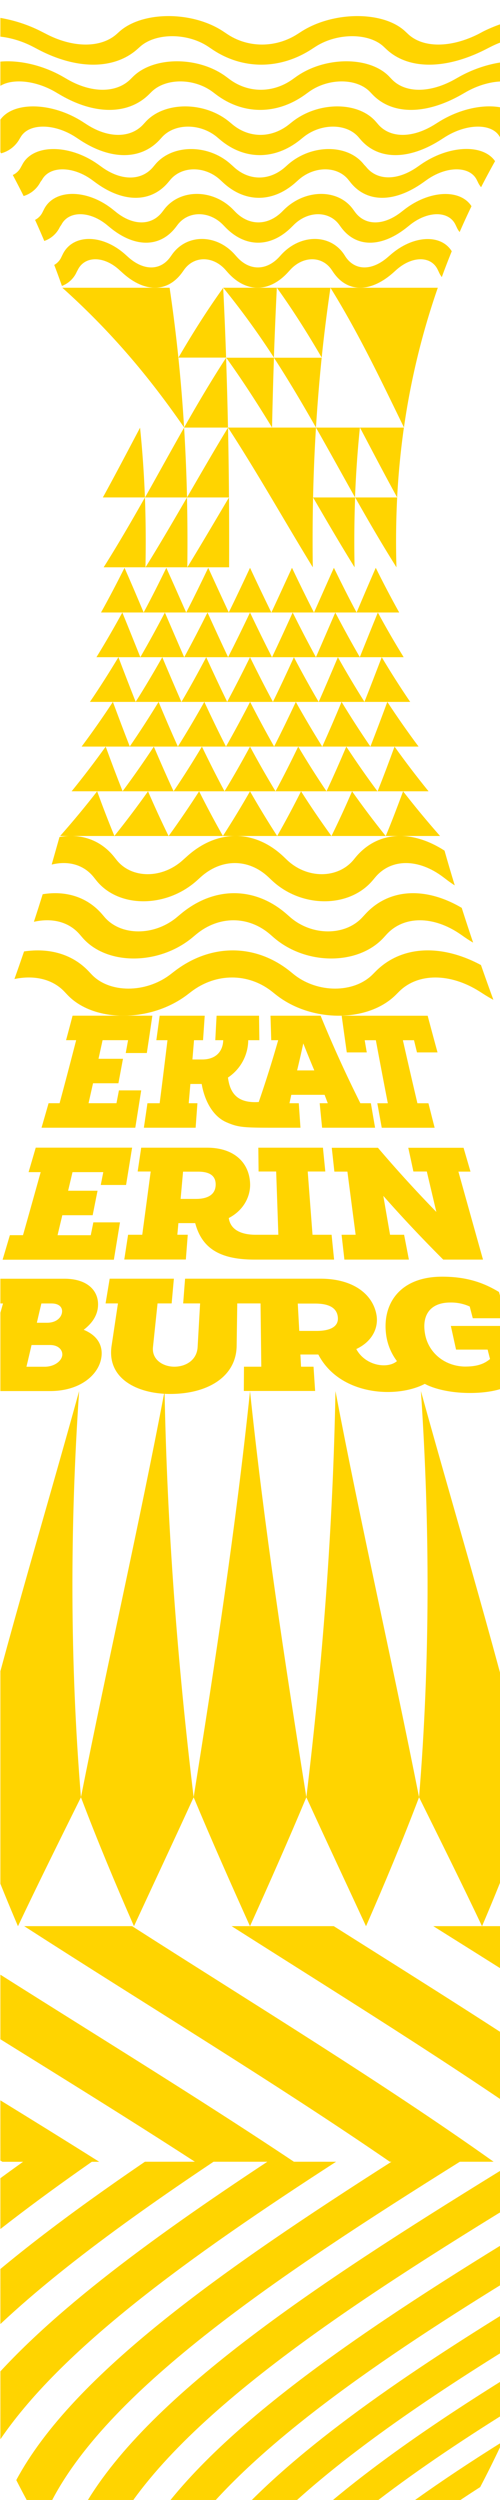 <svg viewBox="0 0 383.97 1919.38" xmlns="http://www.w3.org/2000/svg" xmlns:xlink="http://www.w3.org/1999/xlink"><clipPath id="a"><path d="m.31 0h383.66v1919.38h-383.66z"/></clipPath><g clip-path="url(#a)" fill="#ffd400"><g fill-rule="evenodd"><path d="m413.22 1478.82h-80.47c43.53 27.31 87 54.61 128.76 81.91q1.15-25.51 1-51-24.51-15.45-49.29-30.91z"/><path d="m256.31 1478.82h-78.44c94.44 60.08 192.05 120.18 273.79 180.18q3.94-24.93 6.38-49.86c-63.29-43.41-132.89-86.86-201.73-130.32z"/><path d="m258.09 1659.69c-111.18 71.94-212 143.89-259.65 215.83q-8.16-17.51-15.36-35c48.56-60.28 130.92-120.52 222.24-180.84h-41.32c-76.26 51-145.17 101.93-191.71 152.87q-6.46-17.44-12-34.87c40.76-39.31 93.35-78.65 151-118h38.35c-73.72-47.81-152.8-95.62-228.22-143.43q0-18.7.67-37.43h20c92.86 60.29 193.36 120.58 283.6 180.86z"/><path d="m446.94 1686.06c-129.77 77.77-253 155.54-316 233.32h34.73c60.66-66.15 163.1-132.31 273.77-198.46q4.15-17.43 7.5-34.86z"/><path d="m76.17 1659.72h-5.66c-43.75 30.54-84.14 61.09-118.13 91.63q-4.87-17.5-8.94-35c22.85-18.88 47.83-37.75 74.28-56.63h-15.86c-24.93-15.29-50.19-30.59-75.46-45.89q-2.54-24.52-3.75-49c51.28 31.62 103.35 63.23 153.52 94.89z"/><path d="m421.85 1783.59q5.67-17.43 10.47-34.86c-95 56.88-181.89 113.77-238.94 170.65h34.73c50.33-45.26 118.57-90.53 193.74-135.79z"/><path d="m379 1659.68h-25.85c-138.31 86.57-267.71 173.13-313.06 259.7h-19.59q-4.12-7.64-8-15.28c43.5-81.42 160.5-162.94 288.12-244.42h-1.27c-87.6-60.28-187.3-120.57-280.77-180.86h82.86c94.12 60.29 192.94 120.58 277.6 180.86z"/><path d="m412.31 1811.27c-59.36 36-113.44 72.07-156.62 108.11h34.86c31.89-24.42 68.51-48.83 108.06-73.25q7.29-17.43 13.7-34.86z"/><path d="m67.51 1919.38h34.86c62.43-86.57 202.11-173.13 345.63-259.7h-52.56c-140.81 86.57-274.95 173.13-327.93 259.7z"/><path d="m368.77 1909.46q9.12-17.46 17.23-34.86c-23.83 14.92-46.39 29.85-67.27 44.78h34.86q7.49-5 15.19-9.92z"/><path d="m60.77 1068c-28.71 104-60.56 207.91-85.15 311.86 11.22 33 24.1 66 38.18 99 15.63-33 32-66 48.36-99-8.5-104-8.46-207.96-1.39-311.86z"/><path d="m126.38 1068c-19.77 104-43.64 207.91-64.22 311.86 12.51 33 26.27 66 40.73 99 15.24-33 30.76-66 45.82-99-12.52-104-20.4-208-22.33-311.86z"/><path d="m192 1068c-10.83 104-26.74 207.91-43.29 311.86 13.78 33 28.42 66 43.27 99 14.86-33 29.5-66 43.28-99-16.55-104-32.44-208-43.26-311.86z"/><path d="m257.61 1068c-1.88 104-9.82 207.91-22.35 311.86 15.06 33 30.58 66 45.82 99 14.46-33 28.22-66 40.73-99-20.57-104-44.44-208-64.2-311.86z"/><path d="m323.23 1068c7 104 7.08 207.91-1.42 311.86 16.33 33 32.73 66 48.36 99 14.08-33 27-66 38.18-99-24.59-104-56.42-208-85.12-311.86z"/></g><path d="m103.89 865.82h-72q2.72-9.39 5.42-18.82h8.45q6.51-24.19 12.72-48.4h-7.75q2.55-9.4 5-18.8h61.27q-2.08 14.33-4.25 28.67h-16.19q.9-4.94 1.79-9.87h-19.57q-1.55 7.14-3.13 14.29h18.79q-1.74 9.4-3.51 18.8h-19.49q-1.72 7.65-3.44 15.31h21.44l1.89-9.85h17.11q-2.26 14.34-4.54 28.67zm46.34 0h-39.74q1.38-9.39 2.74-18.8h9.38q3.08-24.19 6-48.4h-8.55q1.29-9.4 2.56-18.8h34.59q-.63 9.39-1.29 18.8h-6.92l-1.23 14.8h7.56c9.71 0 15.77-5.45 16.1-14.8h-6.1q.48-9.4 1-18.8h32.6q.12 9.39.25 18.8h-8.55a34.87 34.87 0 0 1 -15.56 28.67c1.68 13.35 8.48 19.73 23.62 18.8q8.19-23.75 14.94-47.47h-5.33l-.58-18.8h38.49q13.73 33.6 30.53 67.2h8.07q1.6 9.4 3.23 18.8h-40.68q-.95-9.39-1.86-18.8h6.22c-.82-2.15-1.64-4.31-2.45-6.46h-25.58c-.46 2.15-.92 4.31-1.39 6.46h7.14q.65 9.4 1.3 18.8h-16c-27.72 0-31.37 0-41.34-4.42-9.5-4.42-16.09-15.31-18.53-29.18h-8.67q-.63 7.39-1.27 14.8h6.68zm77.94-44h13.2q-4.38-10.38-8.46-20.75-2.25 10.39-4.74 20.77zm-85.45 145.18h-47.28l2.92-19h10.88q3.26-24.29 6.48-48.57h-10q1.36-9.15 2.72-18.29h50.48c21.9 0 33 12.5 33.16 28.49 0 9.36-5.1 19.65-16.39 25.52 1.32 9.36 10 12.85 20.78 12.85h17.29l-1.68-48.57h-13.5q-.11-9.15-.2-18.29h49.62q.9 9.14 1.82 18.29h-13.5q1.82 24.29 3.68 48.57h14.64l1.92 19.06h-61.25c-27.82 0-40.52-9.7-45.41-28h-12.9l-.81 8.93h8l-1.47 19zm-4-46.53h11.89c8 0 14.66-2.72 15-10.47.34-8.16-5.87-10.46-13.53-10.46h-11.5q-.93 10.46-1.87 20.9zm-46.57 18h-20.46q-1 4.93-2 9.87h-25.48q1.79-7.65 3.65-15.34h23.3l3.75-18.8h-22.6q1.69-7.15 3.38-14.29h23.62c-.64 3.29-1.28 6.57-1.93 9.86h19.44q2.33-14.32 4.63-28.66h-74q-2.73 9.39-5.5 18.8h9.29q-6.74 24.19-13.57 48.4h-10.08l-5.59 18.83h85.44q2.36-14.34 4.7-28.67zm170.23-158.65q1.94 14.07 3.93 28.18h15.35l-1.59-9.36h8.56q4.49 24.2 9.2 48.4h-8.07q1.69 9.4 3.4 18.8h40.62q-2.4-9.39-4.77-18.8h-8.45q-5.71-24.19-11.17-48.4h8.55c.76 3.12 1.51 6.24 2.27 9.36h15.79q-3.86-14.09-7.58-28.16zm55 119.61h10.38q3.67 15.57 7.33 31.05-23.94-24.63-44.84-49.26h-35.47q1 9.15 2 18.29h10q3.15 24.24 6.33 48.49h-10.8q1.08 9.53 2.17 19.06h49.52q-1.83-9.54-3.68-19.06h-10.78q-2.6-14.93-5.18-29.86 21.56 24.47 46 48.92h30.55q-9.48-33.78-18.88-67.55h9.28q-2.67-9.15-5.33-18.29h-42.45q2 9.1 3.93 18.21zm-239.57 142.91c-1.93 12.85-15.88 25.66-39.37 25.66h-66.29q2.69-9.32 5.4-18.63h11.17q6.72-24.37 13.59-48.63h-10.44q2.84-9.53 5.68-19h51.76c19.86 0 27.69 11.26 25.69 23.31-.94 5.44-4.17 10.89-10.72 15.9 11.34 4.72 14.87 12.89 13.54 21.39zm-49.5-26.79h7.92c6.5 0 10.48-3.49 11.3-7.41s-1.61-7.4-8-7.4h-7.74q-1.79 7.41-3.48 14.81zm19.42 25.6c.84-4.25-2.58-8.51-9.22-8.51h-14.28q-1.92 8.35-3.92 16.68h14c7.41 0 12.61-4.26 13.38-8.17zm298.48-23.15h49.59q4.72 16.08 9.38 32.16c-4 10.89-18.85 19.31-44.28 19.31-15 0-27.52-3.15-34.68-7-21.75 11.4-65.38 9-81.77-22.54h-13.76c.17 3.12.33 6.24.5 9.36h9.58l1.23 18.63h-54.76l.12-18.63h13.3q-.28-24.29-.58-48.58h-17.87q-.24 16.13-.47 32.24c-.11 24.08-22.32 37.27-51 37.26-25.13 0-49-11.65-45-37.26q2.42-16.11 4.84-32.24h-9.5l3.15-19h49.3l-1.71 19h-10.82q-1.77 16.72-3.51 33.44c-1.06 9.69 7.65 15.14 16.4 15.14s17.34-5 17.88-15.14q.94-16.73 1.9-33.44h-13q.72-9.53 1.46-19h103.87c25.88 0 40.82 12.5 43.23 28.5 1.34 9.35-3.29 19.73-15.61 25.52 6.85 12.93 24.12 15.48 31.2 9.27a42.93 42.93 0 0 1 -8.28-20.16c-3.16-23.06 9.85-44.66 43-44.66 19.32 0 32.21 4.85 43.62 11.74q2.91 10.08 5.79 20.16h-25.89c-.78-3-1.57-6-2.35-9a34.52 34.52 0 0 0 -14.95-3.06c-14.9 0-22.14 9.19-19.3 24.41 2.59 14 14.77 24.42 30.45 24.76 8.3 0 14.26-1.45 19.39-5.79-.61-2.41-1.23-4.82-1.84-7.23h-24.24q-2-9.11-4-18.17zm-86.77-6.72c-.82-8.16-8.49-10.46-17.51-10.46h-13.25l1.14 21h13.62c9.33-.06 16.75-2.82 16-10.53z"/><path d="m121.78 538.87c4.76 11.44 9.66 22.88 14.81 34.32h-37q11.78-17.19 22.19-34.32zm-27.66 68.65h39.19c-5.31-11.44-10.31-22.89-15.17-34.33q-11.32 17.18-24.02 34.33zm-6.31 34.32h41.63q-8.39-17.16-15.76-34.32-12.14 17.16-25.87 34.32zm48.78-68.65h36.95c-5.82-11.44-11.33-22.88-16.63-34.32-6.41 11.44-13.15 22.88-20.32 34.32zm-3.28 34.33h39.13c-6.13-11.44-11.88-22.89-17.37-34.33q-10.24 17.17-21.76 34.33zm-3.78 34.32h41.66c-6.49-11.44-12.55-22.88-18.28-34.32q-11 17.16-23.39 34.32zm44-68.65h37c-6.49-11.44-12.61-22.88-18.46-34.32q-8.82 17.13-18.53 34.32zm-1.09 34.33h39.14q-10.37-17.16-19.58-34.33-9.22 17.17-19.58 34.33zm-1.27 34.32h41.67q-11.07-17.16-20.84-34.32-9.78 17.16-20.85 34.32zm39.32-68.65h36.95q-10.71-17.19-20.27-34.32-8 17.16-16.67 34.32zm1.09 34.33h39.15q-11.55-17.16-21.73-34.33c-5.49 11.45-11.26 22.89-17.4 34.33zm1.26 34.32h41.67q-12.42-17.16-23.33-34.32c-5.74 11.48-11.82 22.88-18.33 34.32zm34.6-68.65h37q-11.73-17.19-22.13-34.32-7.11 17.13-14.82 34.32zm3.29 34.33h39.14q-12.72-17.16-23.93-34.33-7.21 17.17-15.2 34.33zm3.78 34.32h41.67q-13.74-17.16-25.82-34.32c-4.92 11.48-10.18 22.88-15.8 34.32z" fill-rule="evenodd"/><path d="m127.72 435.93c5.16 11.44 10.2 22.88 15.25 34.32h-32.66q9.14-17.16 17.41-34.32zm-20 68.64h33.72c-5-11.44-9.9-22.88-14.82-34.32-6 11.44-12.23 22.88-18.87 34.32zm-3.57 34.32h35.16q-7.5-17.16-14.69-34.32c-6.46 11.43-13.24 22.88-20.46 34.32zm38.85-68.64h32.7c-5.31-11.44-10.54-22.88-15.79-34.32-5.45 11.44-11.05 22.88-16.9 34.32zm-1.52 34.32h33.7c-5.41-11.44-10.64-22.88-15.83-34.32q-8.56 17.16-17.86 34.32zm-2.15 34.32h35.15c-5.56-11.44-10.9-22.89-16.13-34.32q-9 17.16-19 34.32zm36.34-68.64h32.7q-8.37-17.16-16.37-34.32c-5.34 11.44-10.71 22.88-16.35 34.32zm-.5 34.32h33.7c-5.87-11.44-11.43-22.88-16.87-34.32-5.44 11.44-11 22.88-16.85 34.32zm-.69 34.32h35.13c-6.17-11.44-11.98-22.89-17.61-34.32q-8.4 17.15-17.56 34.32zm33.91-68.64h32.7c-5.83-11.44-11.42-22.88-16.87-34.32-5.25 11.44-10.48 22.88-15.81 34.32zm.5 34.32h33.71c-6.23-11.44-12.14-22.88-17.84-34.32-5.18 11.44-10.41 22.88-15.85 34.32zm.72 34.32h35.09q-10-17.16-19-34.32-7.75 17.15-16.11 34.32zm31.52-68.64h32.7c-6.09-11.44-11.86-22.88-17.42-34.32-5.14 11.44-10.19 22.88-15.26 34.32zm1.5 34.32h33.72c-6.63-11.44-12.87-22.88-18.87-34.32-4.94 11.44-9.86 22.88-14.87 34.32zm2.15 34.32h35.13q-10.81-17.16-20.43-34.32c-4.83 11.43-9.7 22.88-14.74 34.32zm39.7 34.3h36.95q-12.78-17.19-23.99-34.32c-4.23 11.44-8.53 22.88-13 34.32zm5.47 34.33h39.15q-13.9-17.16-26.12-34.33c-4.14 11.45-8.44 22.89-13 34.33zm6.31 34.32h41.67q-15.09-17.16-28.38-34.32c-4.23 11.48-8.55 22.88-13.31 34.32zm-22.4-171.59h32.7q-9.52-17.16-18-34.32c-5 11.44-9.9 22.88-14.71 34.32zm2.5 34.32h33.64q-10.57-17.16-19.84-34.32c-4.68 11.44-9.26 22.88-13.87 34.32zm3.58 34.32h35.06q-11.64-17.16-21.84-34.32c-4.41 11.43-8.75 22.88-13.3 34.32zm-217.25 34.3h37c-4.47-11.44-8.76-22.88-13-34.32q-11.2 17.13-24 34.32zm-7.69 34.33h39.17c-4.55-11.44-8.85-22.89-13-34.33q-12.26 17.18-26.17 34.33zm-8.83 34.32h41.69c-4.71-11.44-9.09-22.84-13.25-34.32q-13.31 17.16-28.43 34.32zm31.41-171.59h32.74c-4.79-11.44-9.65-22.88-14.7-34.32-5.72 11.44-11.68 22.88-18.05 34.32zm-3.5 34.32h33.7c-4.6-11.44-9.16-22.88-13.83-34.32q-9.35 17.16-19.88 34.32zm-5 34.32h35.13q-6.76-17.16-13.27-34.32c-6.85 11.43-14.11 22.88-21.88 34.32z" fill-rule="evenodd"/><path d="m39.66 663.8c12.8-3.18 24.65.05 32.33 9.68l1.94 2.44c17 21.39 53.71 21.39 77.42 0l2.68-2.44c15.97-14.48 36.85-14.48 52.17 0 .86.81 1.71 1.63 2.58 2.44 22.69 21.39 59.4 21.39 77.41 0 .69-.81 1.37-1.63 2.05-2.44 12.2-14.48 33.14-14.48 52.2 0l3.21 2.44c1.82 1.35 3.69 2.66 5.58 3.85q-4.08-13.35-7.87-26.7c-25.5-16.44-51.36-14.88-68 4.79l-2 2.45c-12.21 14.47-35.58 14.47-50.86 0l-2.56-2.45c-22.42-21.39-51.41-21.39-74.76 0l-2.74 2.45c-15.88 14.47-39.25 14.47-50.86 0-.65-.82-1.3-1.63-1.94-2.45-10.47-13.06-25.5-18.16-41.95-15.25l-6 21.19z" fill-rule="evenodd"/><path d="m280.56 701.79-2.25 2.44c-13.24 14.47-38.74 14.47-55.4 0l-2.79-2.44c-24.46-21.39-55.92-21.39-81.42 0l-2.91 2.44c-17.34 14.47-42.83 14.47-55.4 0l-2.08-2.44c-11.31-13.06-27.59-18.17-45.52-15.25q-3.3 10.59-6.76 21.18c14-3.17 26.84 0 35.17 9.68l2.1 2.45c18.46 21.39 58.52 21.39 84.38 0l2.93-2.45c17.39-14.47 40.15-14.47 56.85 0l2.81 2.45c24.74 21.39 64.8 21.39 84.38 0 .74-.82 1.49-1.63 2.22-2.45 13.27-14.47 36-14.47 56.86 0 1.16.82 2.33 1.63 3.51 2.45 2 1.35 4 2.65 6.1 3.85q-4.51-13.35-8.77-26.7c-27.93-16.45-56-14.88-74 4.79z" fill-rule="evenodd"/><path d="m288.56 745.72-2.42 2.44c-14.45 14.47-42.24 14.47-60.41 0l-3-2.44c-26.68-21.4-61-21.39-88.78 0l-3.17 2.44c-18.9 14.47-46.69 14.47-60.4 0l-2.3-2.44c-12.34-13.07-30-18.17-49.61-15.25q-3.61 10.59-7.38 21.18c15.22-3.18 29.25.05 38.35 9.68l2.3 2.44c20.19 21.4 63.82 21.39 92 0l3.19-2.44c19-14.47 43.77-14.47 62 0 1 .81 2 1.63 3.06 2.44 27 21.4 70.59 21.39 92 0l2.44-2.44c14.47-14.47 39.29-14.47 62 0l3.82 2.44c2.17 1.36 4.38 2.66 6.64 3.86q-4.87-13.35-9.53-26.7c-30.6-16.45-61.16-14.93-80.8 4.79z" fill-rule="evenodd"/><path d="m32.25 138.08c5.82-10.76 23.52-10.76 38.31 0l2.44 1.79c21.49 16 42.94 16 56.26 0l1.5-1.79c9-10.76 26.66-10.76 38.31 0l1.94 1.79c17 16 38.48 16 56.26 0l2-1.79c12.11-10.76 29.81-10.76 38.31 0 .48.6 1 1.2 1.43 1.79 12.56 16 34 16 56.26 0l2.52-1.79c15.25-10.76 32.95-10.76 38.32 0l.9 1.79a16.29 16.29 0 0 0 2.44 3.85q4.53-8.83 9.43-17.68l1.29-2.3c-9.14-13.32-35.35-12.43-57 2.56l-2.57 1.79c-15.34 10.76-30.95 10.76-39.46 0-.52-.55-1-1.11-1.57-1.66-12.32-16-40.43-16-58.53 0l-2 1.79c-12.15 10.76-27.75 10.76-39.44 0-.65-.6-1.3-1.2-2-1.79-17.27-16-45.38-16-58.53 0-.5.59-1 1.19-1.49 1.79-9 10.76-24.57 10.76-39.44 0-.83-.6-1.66-1.2-2.5-1.79-22.22-16-50.33-16-58.53 0-.32.59-.63 1.19-1 1.79a13.18 13.18 0 0 1 -6.29 6.15q4.3 8.07 8.33 16.14a21.6 21.6 0 0 0 12.89-10.76z" fill-rule="evenodd"/><path d="m47.14 172.53c5.54-10.75 21.52-10.75 34.74 0l2.19 1.8c19.18 16 38.79 16 51 0l1.37-1.8c8.23-10.75 24.21-10.75 34.74 0l1.75 1.8c15.39 16 35 16 51 0l1.81-1.8c10.92-10.75 26.9-10.75 34.74 0l1.31 1.8c11.59 16 31.2 16 51 0l2.25-1.8c13.61-10.75 29.59-10.75 34.74 0l.87 1.8a16.86 16.86 0 0 0 2.32 3.84q4.33-9.93 9.11-19.85c-8.59-13.32-32.17-12.43-51.53 2.56l-2.3 1.79c-13.68 10.76-27.86 10.76-35.7 0l-1.31-1.79c-11.33-16-36.65-16-53 0l-1.8 1.79c-11 10.76-25.14 10.76-35.7 0l-1.74-1.79c-15.6-16-40.91-16-53 0-.45.6-.91 1.19-1.37 1.79-8.23 10.76-22.42 10.76-35.7 0l-2.23-1.79c-19.87-16-45.18-16-53 0l-.91 1.79a13 13 0 0 1 -5.86 6.15q3.66 8.07 7.07 16.18a20.7 20.7 0 0 0 12-10.8z" fill-rule="evenodd"/><path d="m59.78 207.12c5.38-10.76 19.89-10.76 31.71 0 .65.59 1.31 1.19 2 1.79 17.14 16 35.24 16 46.61 0l1.27-1.79c7.64-10.76 22.15-10.76 31.72 0l1.59 1.79c14 16 32.07 16 46.6 0 .55-.6 1.09-1.2 1.64-1.79 9.9-10.76 24.4-10.76 31.72 0 .41.59.81 1.19 1.22 1.79 10.82 16 28.92 16 46.6 0l2-1.79c12.15-10.76 26.66-10.76 31.71 0 .29.59.58 1.19.86 1.79a18.23 18.23 0 0 0 2.25 3.84q3.61-9.93 7.64-19.85c-8.24-13.32-29.55-12.42-46.83 2.56l-2.09 1.79c-12.22 10.75-25.22 10.75-32.55 0l-1.15-1.79c-10.57-16-33.44-16-48.23 0l-1.62 1.79c-9.93 10.76-22.93 10.76-32.52 0-.54-.59-1.07-1.19-1.61-1.79-14.17-16-37-16-48.23 0l-1.27 1.79c-7.64 10.76-20.64 10.76-32.52 0l-2-1.79c-17.76-16-40.64-16-48.23 0-.29.6-.59 1.2-.88 1.79a13.18 13.18 0 0 1 -5.54 6.15q3.09 8.07 5.91 16.14a20.4 20.4 0 0 0 11.34-10.76z" fill-rule="evenodd"/><path d="m349.31 60.85c-19.1 10.76-38.17 10.76-48.45 0l-1.71-1.79c-14.9-16-49.62-16-71.91 0l-2.51 1.79c-15 10.76-34 10.76-48.44 0l-2.41-1.79c-21.28-16-56-16-71.92 0l-1.8 1.79c-10.85 10.76-29.92 10.76-48.46 0l-3.1-1.79c-27.66-16-62.38-16-71.92 0-.37.6-.74 1.19-1.1 1.79a15.06 15.06 0 0 1 -7.16 6q5.58 8.09 10.89 16.15c6.49-1.79 11.76-5.25 15-10.63.37-.6.75-1.2 1.13-1.79 6.74-10.76 28.55-10.76 47 0 1 .59 2 1.19 3.06 1.79 26.84 16 52.92 16 69 0 .6-.6 1.2-1.2 1.81-1.79 10.83-10.76 32.64-10.76 47 0 .8.59 1.59 1.19 2.38 1.79 21 16 47.08 16 69 0l2.48-1.79c14.91-10.76 36.72-10.76 47 0l1.71 1.79c15.14 16 41.22 16 69 0l3.12-1.79c19-10.76 40.82-10.76 47 0l1 1.79a30 30 0 0 0 2.63 3.71q6.68-10.08 13.81-20.08c-11-12.93-43.25-11.91-69.85 3z" fill-rule="evenodd"/><path d="m15.85 105.29c6.2-10.76 25.77-10.76 42.24 0l2.73 1.8c23.94 16 47.47 16 62 0l1.63-1.8c9.8-10.76 29.37-10.76 42.25 0l2.13 1.8c18.82 16 42.35 16 62 0l2.22-1.8c13.4-10.76 33-10.76 42.25 0l1.55 1.8c13.69 16 37.22 16 62 0l2.82-1.8c17-10.76 36.56-10.76 42.24 0 .33.6.66 1.2 1 1.8a19.15 19.15 0 0 0 2.53 3.71q5.81-10 12.07-20.11c-10-12.93-38.83-12-62.7 3l-2.87 1.79c-17.08 10.76-34.25 10.76-43.53 0-.51-.6-1-1.19-1.55-1.79-13.44-16-44.57-16-64.61 0-.76.6-1.51 1.19-2.25 1.79-13.45 10.76-30.62 10.76-43.54 0-.71-.6-1.43-1.19-2.16-1.79-19.07-16-50.21-16-64.61 0-.55.6-1.1 1.19-1.64 1.79-9.82 10.76-27 10.76-43.53 0l-2.78-1.79c-24.7-16-55.84-16-64.61 0-.35.6-.69 1.19-1 1.79a13.7 13.7 0 0 1 -6.84 6.1q4.92 8.07 9.55 16.14a22.9 22.9 0 0 0 14-10.76c.33-.56.65-1.11 1-1.67z" fill-rule="evenodd"/><path d="m367.37 26.14c-21.35 10.76-42.59 10.76-54 0l-1.93-1.79c-16.57-16-55.31-16-80.18 0l-2.79 1.79c-16.7 10.76-37.95 10.76-54 0l-2.69-1.79c-23.73-16-62.47-16-80.18 0l-2 1.79c-12.06 10.76-33.3 10.76-54 0l-3.52-1.79c-30.89-16-69.63-16-80.19 0-.41.6-.81 1.2-1.22 1.79a16.23 16.23 0 0 1 -7.94 6q6.33 8.07 12.27 16.14c7.21-1.79 13-5.25 16.62-10.63.41-.6.83-1.2 1.25-1.79 7.43-10.76 31.76-10.76 52.38 0 1.15.59 2.29 1.19 3.42 1.79 30 16 59 16 76.9 0l2-1.79c12-10.76 36.37-10.76 52.39 0l2.66 1.79c23.42 16 52.43 16 76.89 0 .92-.6 1.84-1.2 2.77-1.79 16.64-10.76 41-10.76 52.38 0l1.91 1.79c16.8 16 45.82 16 76.89 0 1.17-.6 2.34-1.2 3.52-1.79 21.25-10.76 45.58-10.76 52.39 0 .38.59.77 1.19 1.14 1.79a29.7 29.7 0 0 0 2.91 3.71q7.46-10.05 15.42-20.1c-12.16-12.94-48.14-11.91-77.84 2.94z" fill-rule="evenodd"/><path d="m240.2 435.54c-21.89-35.75-41.89-71.54-65.09-107.26h67.54c-2.21 35.72-2.92 71.51-2.45 107.26zm-109.95-214.62h-82.39c39.84 35.75 68.79 71.5 93.51 107.26-2.18-35.76-5.81-71.51-11.12-107.26zm13.35 161c-10.35 17.88-20.77 35.76-31.86 53.63h32.1q.34-26.81-.24-53.64zm-2.22-53.63c-10.15 17.88-19.95 35.76-30 53.63h32.25q-.63-26.81-2.25-53.64zm34.47 53.63c-10.61 17.88-21.08 35.76-32 53.63h32.09q.1-26.81-.09-53.64zm-.74-53.63c-10.88 17.88-21.16 35.76-31.51 53.63h32.25q-.19-26.81-.74-53.64zm-63.8 53.62c-10.09 17.88-20.46 35.76-31.7 53.63h32.09q.56-26.8-.39-53.63zm-3.71-53.63c-9.45 17.88-18.76 35.72-28.6 53.63h32.29q-1-26.81-3.74-53.63zm105-107.36h-41.16a601.5 601.5 0 0 1 38.9 53.63q.93-26.82 2.25-53.63zm-2.25 53.73h-36.62c12.83 17.88 24.31 35.76 35.19 53.63q.54-26.8 1.46-53.63zm43.39-53.73h-41.11c12.83 17.87 24 35.75 34.41 53.63q2.78-26.82 6.73-53.63zm-6.74 53.73h-36.62c11.6 17.88 22.12 35.76 32.27 53.63q1.66-26.8 4.38-53.63zm-73.38 0c-11.6 17.88-22.12 35.76-32.27 53.63h33.73q-.54-26.8-1.46-53.63zm-2.18-53.73c-12.82 17.87-24 35.75-34.41 53.63h36.61q-.91-26.82-2.25-53.63zm164.77 0h-82.44c22.13 35.75 39 71.5 56.44 107.26a573.07 573.07 0 0 1 26-107.26zm-31.15 161h-32.3c10.08 17.88 20.46 35.76 31.7 53.63q-.81-26.81.55-53.64zm5.18-53.63h-33.8c9.42 17.88 18.73 35.76 28.55 53.63q1.39-26.81 5.18-53.64zm-37.5 53.63h-32.3c10.35 17.88 20.78 35.76 31.86 53.63q-.57-26.81.4-53.64zm3.69-53.63h-33.78c10.15 17.88 20 35.76 30 53.63q1-26.81 3.73-53.64z" fill-rule="evenodd"/></g></svg>